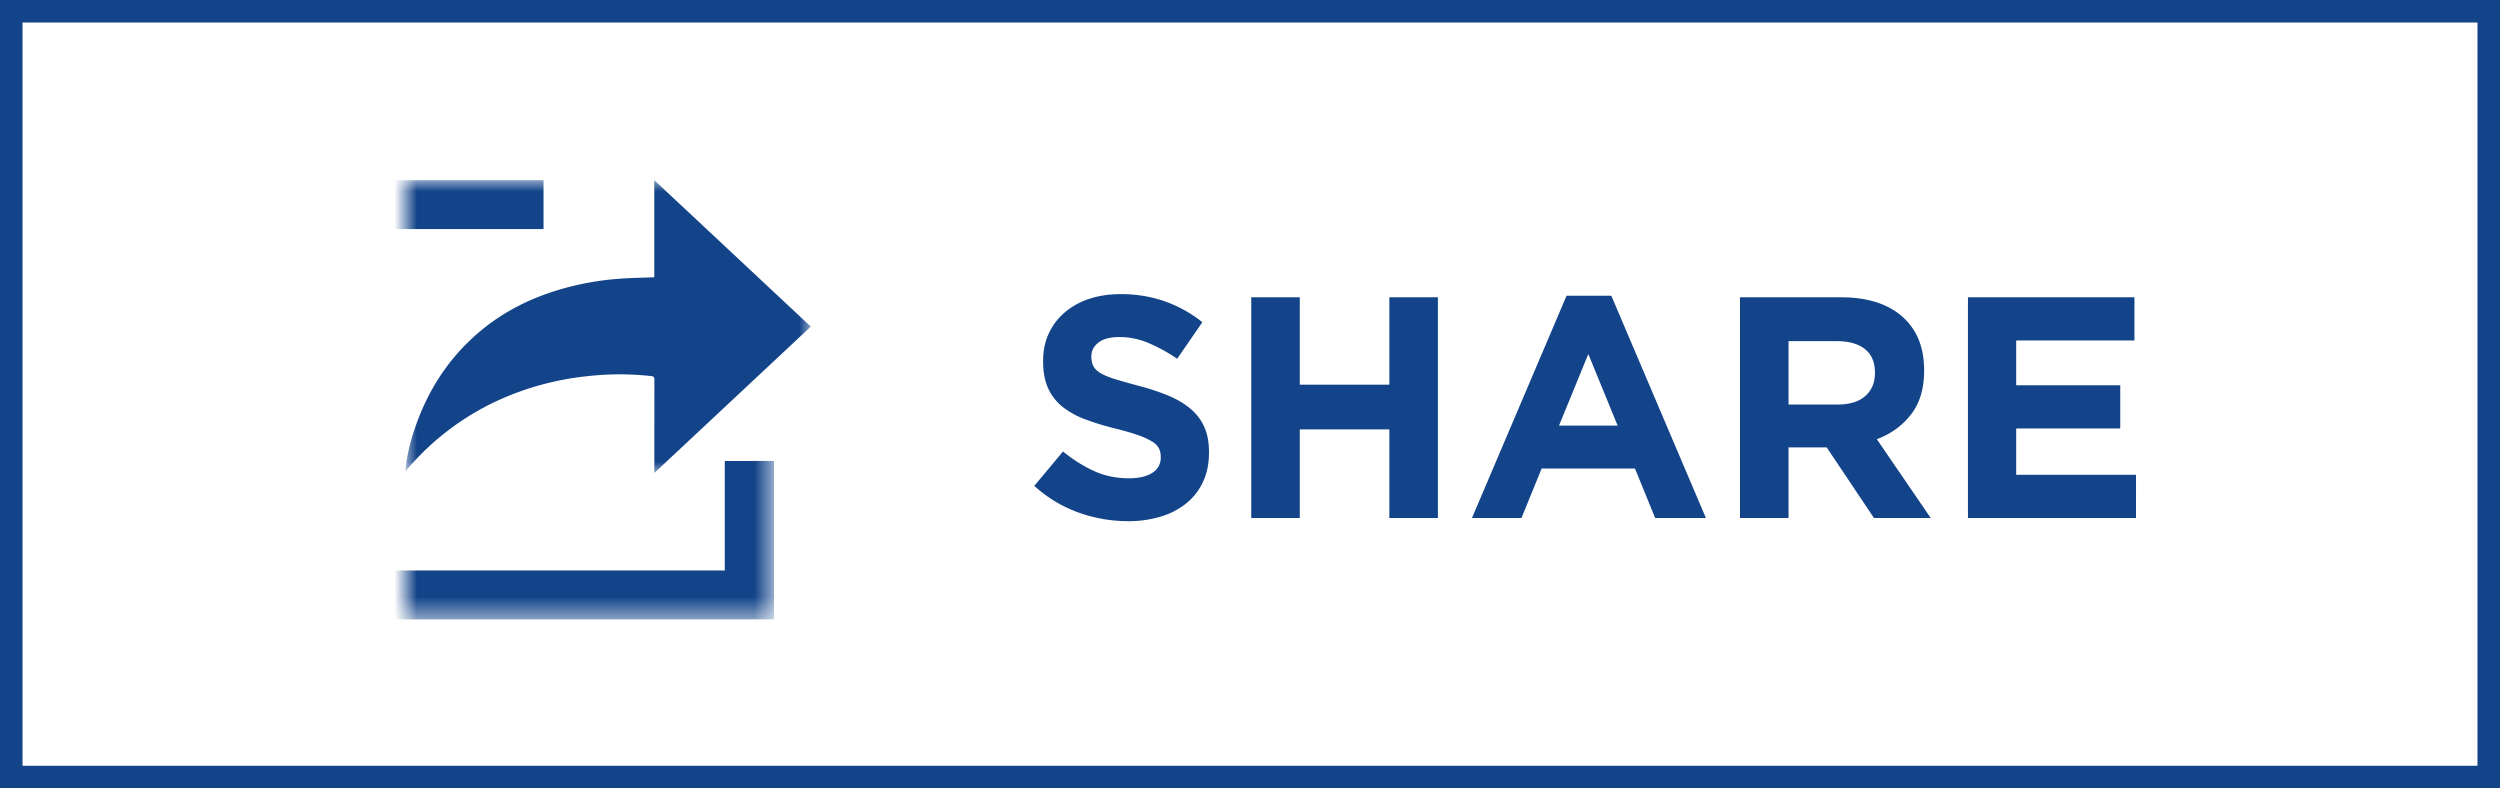 <svg width="111" height="35" xmlns="http://www.w3.org/2000/svg" xmlns:xlink="http://www.w3.org/1999/xlink"><defs><path id="a" d="M0 0h18v13H0z"/><path id="c" d="M-4.09 0h20.454v19.5H-4.091z"/></defs><g fill="none" fill-rule="evenodd"><path stroke="#134489" d="M.5.5h110v34H.5z"/><path d="M53.679 20.102c0 .485-.089.917-.266 1.295a2.66 2.66 0 01-.742.952 3.353 3.353 0 01-1.134.588 4.924 4.924 0 01-1.456.203 6.49 6.49 0 01-2.198-.385 5.817 5.817 0 01-1.96-1.183l1.274-1.526c.448.364.908.653 1.379.868.471.215.987.322 1.547.322.448 0 .796-.082 1.043-.245a.771.771 0 00.371-.679v-.028a.85.85 0 00-.077-.371.778.778 0 00-.294-.301 3.079 3.079 0 00-.602-.28c-.257-.093-.59-.191-1.001-.294a12.201 12.201 0 01-1.344-.406 3.787 3.787 0 01-1.022-.553 2.237 2.237 0 01-.651-.819c-.154-.327-.231-.733-.231-1.218v-.028c0-.448.084-.852.252-1.211.168-.36.404-.67.707-.931a3.183 3.183 0 011.085-.602c.42-.14.882-.21 1.386-.21a5.86 5.86 0 011.981.322 5.743 5.743 0 011.659.924l-1.12 1.624a7.1 7.1 0 00-1.288-.707 3.292 3.292 0 00-1.26-.259c-.42 0-.735.082-.945.245-.21.163-.315.366-.315.609v.028c0 .159.03.296.091.413.06.117.17.222.329.315s.376.182.651.266c.275.084.623.182 1.043.294.495.13.936.278 1.323.441.387.163.714.36.98.588.266.229.467.497.602.805.135.308.203.677.203 1.106v.028zM63.843 23h-2.156v-3.934h-3.976V23h-2.156v-9.8h2.156v3.878h3.976V13.2h2.156V23zm11.9 0h-2.254l-.896-2.198h-4.144L67.553 23h-2.198l4.2-9.87h1.988l4.2 9.87zm-3.92-4.102l-1.302-3.178-1.302 3.178h2.604zM85.725 23h-2.52l-2.1-3.136h-1.694V23h-2.156v-9.8h4.48c1.167 0 2.074.285 2.723.854.649.57.973 1.363.973 2.38v.028c0 .793-.194 1.44-.581 1.939-.387.5-.894.866-1.519 1.099l2.394 3.5zm-2.478-6.426v-.028c0-.467-.15-.817-.448-1.05-.299-.233-.714-.35-1.246-.35h-2.142v2.814h2.184c.532 0 .94-.126 1.225-.378.285-.252.427-.588.427-1.008zM94.839 23h-7.462v-9.8h7.392v1.918h-5.25v1.988h4.62v1.918h-4.62v2.058h5.32V23z" fill="#134489"/><g transform="translate(18 8)"><mask id="b" fill="#fff"><use xlink:href="#a"/></mask><path d="M0 12.925a7.823 7.823 0 01.404-1.86c.583-1.74 1.545-3.227 2.966-4.4.993-.82 2.12-1.39 3.345-1.768a12.57 12.57 0 012.825-.524c.466-.034.933-.04 1.4-.058.034 0 .066-.004.11-.007V0L18 6.501 11.053 13v-.148c0-1.331-.001-2.662.002-3.993 0-.106-.02-.147-.136-.16a12.708 12.708 0 00-2.798-.001 12.743 12.743 0 00-3.736.96 11.695 11.695 0 00-4.311 3.185L0 12.925" fill="#134489" mask="url(#b)"/><mask id="d" fill="#fff"><use xlink:href="#c"/></mask><path fill="#134489" mask="url(#d)" d="M14.18 12.467v4.863H-1.907V2.17h8.04V0H-4.09v19.5h20.455v-7.033z"/></g></g></svg>